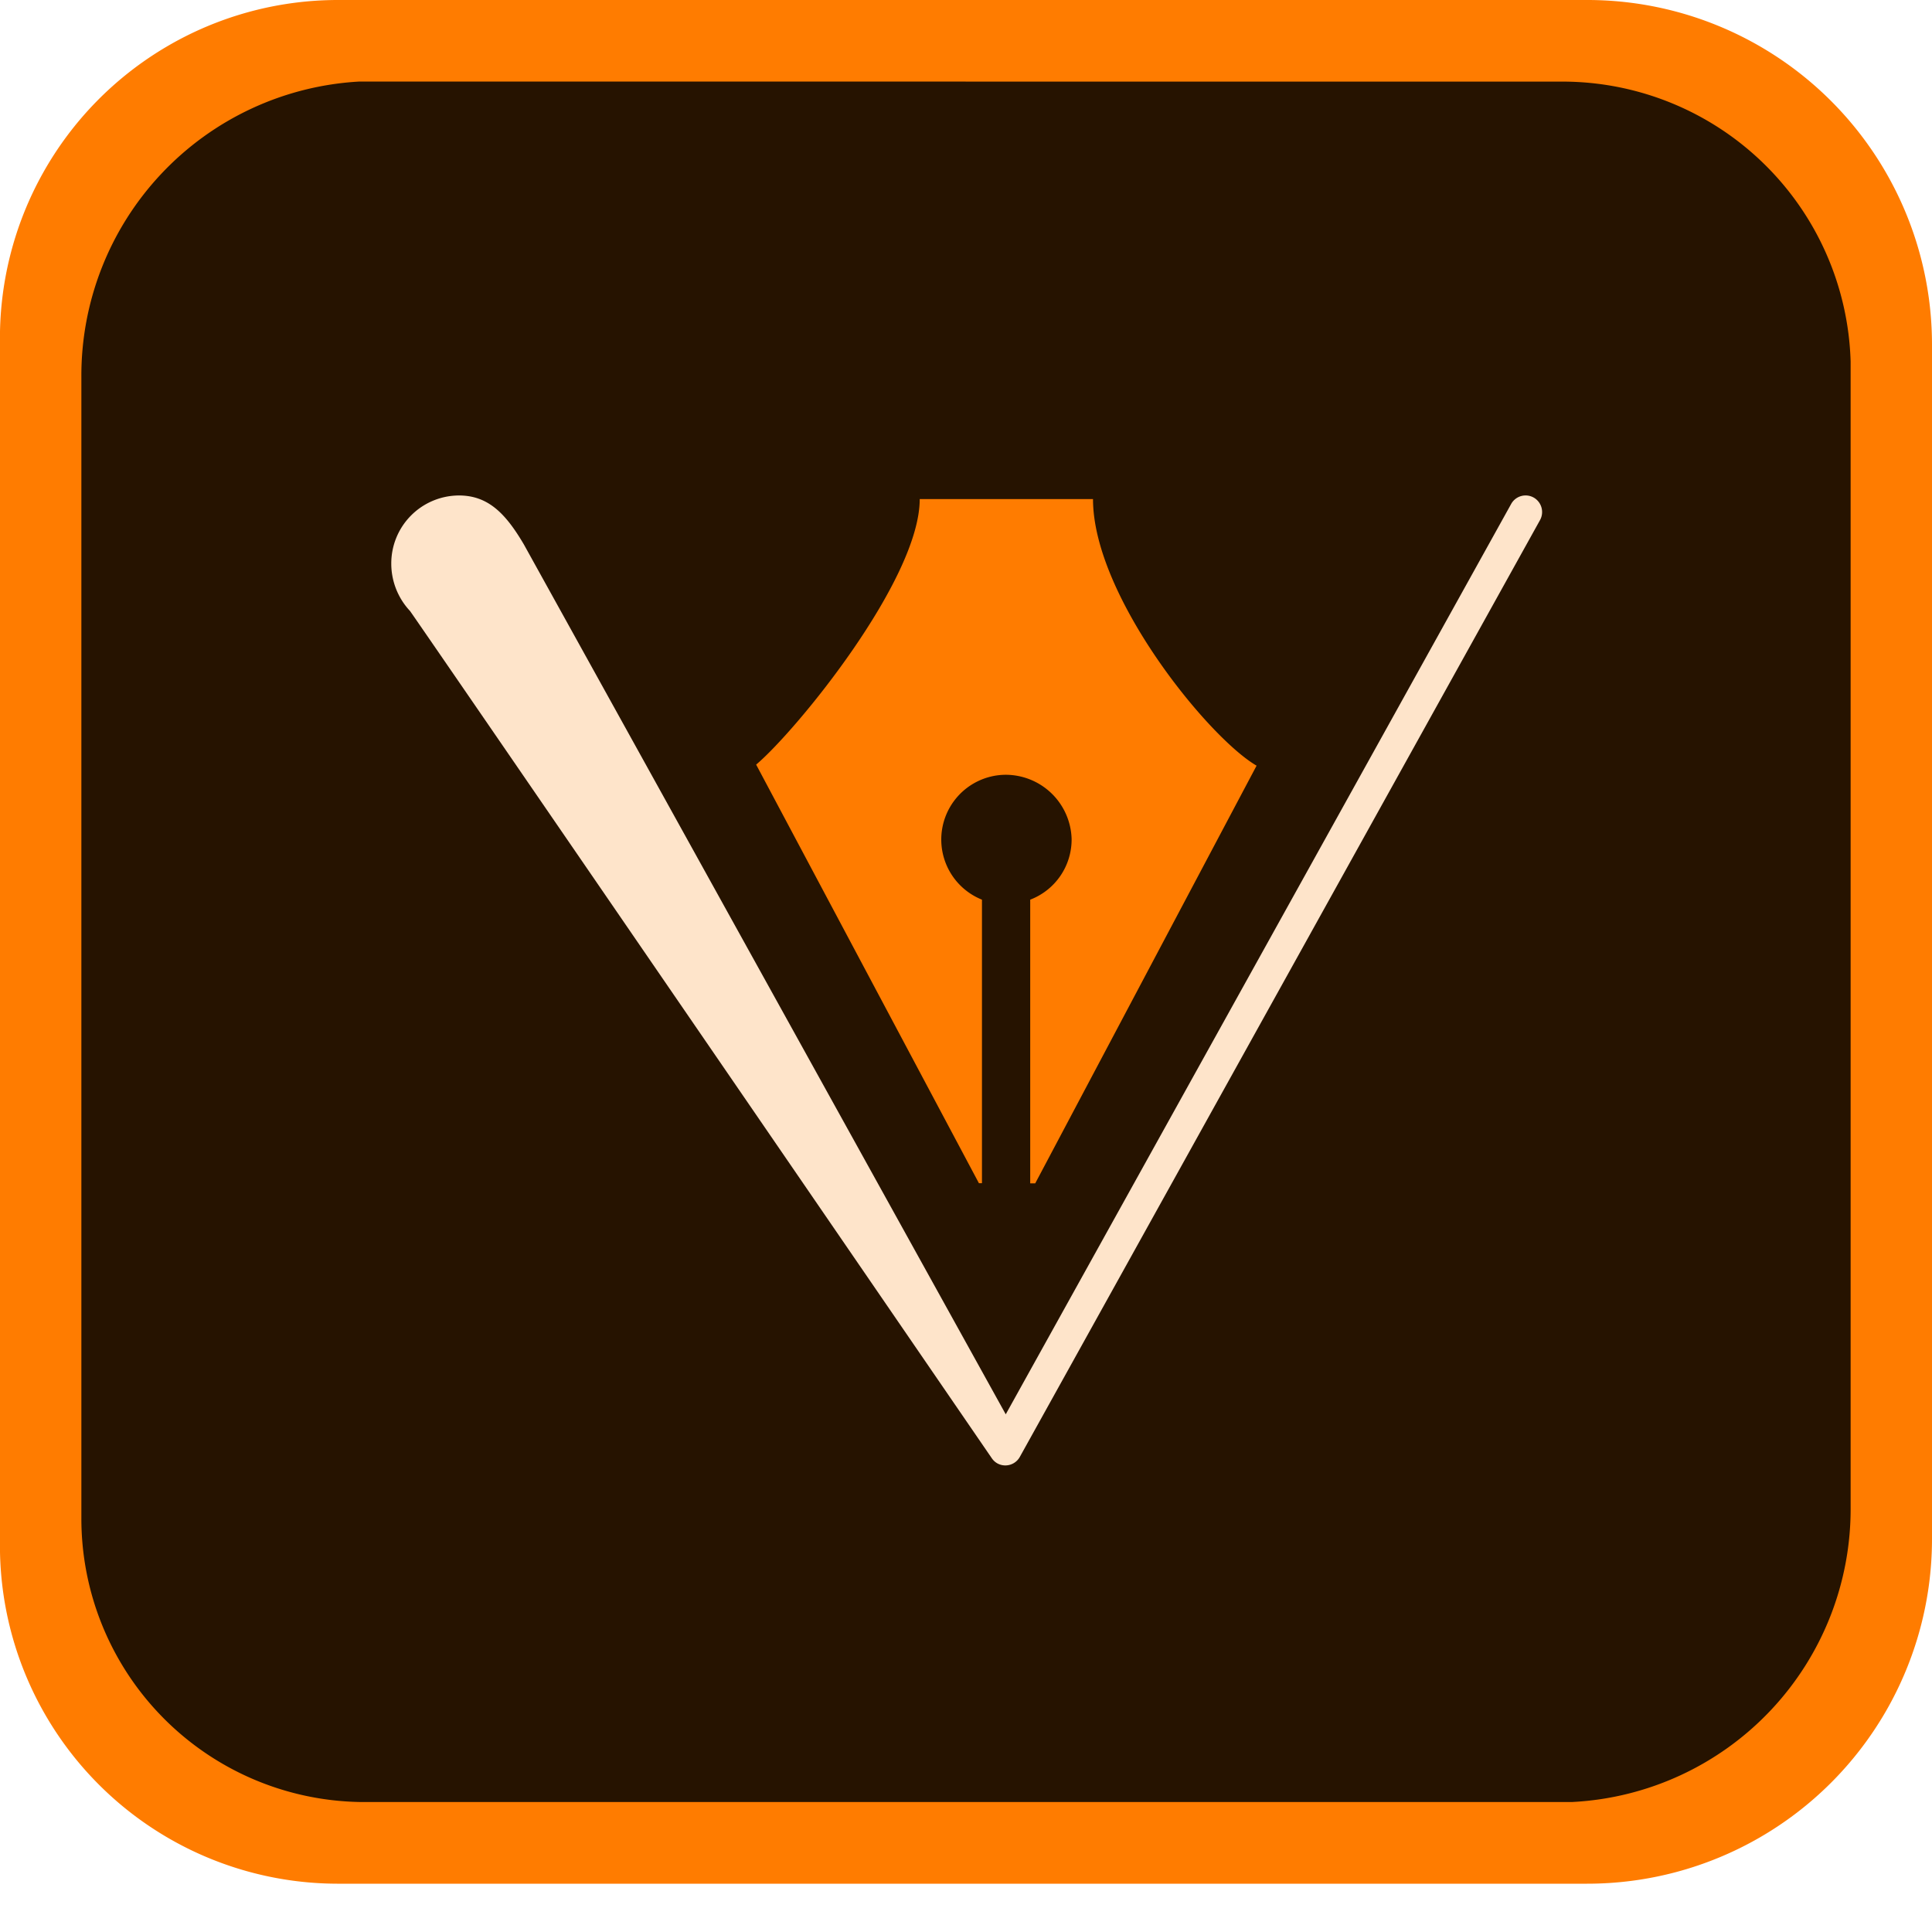 <svg xmlns="http://www.w3.org/2000/svg" xmlns:xlink="http://www.w3.org/1999/xlink" width="42" height="42" viewBox="0 0 42 42">
  <defs>
    <clipPath id="clip-Illustrator_Draw">
      <rect width="42" height="42"/>
    </clipPath>
  </defs>
  <g id="Illustrator_Draw" data-name="Illustrator Draw" clip-path="url(#clip-Illustrator_Draw)">
    <g id="Group_27" data-name="Group 27">
      <path id="Path_42" data-name="Path 42" d="M14.718,8.879c-4.859,0-5.98,2.892-5.98,7.755l.02,23.6c0,4.864,1.516,6.487,6.373,6.487H41.171c4.857,0,6.489-1.623,6.489-6.486V15.74c0-4.862-1.814-6.861-6.671-6.861Z" transform="translate(-7.209 -7.325)" fill="#261300" fill-rule="evenodd"/>
      <path id="Path_43" data-name="Path 43" d="M0,7.534v25.93A7.349,7.349,0,0,0,7.329,40.95H34.5A7.493,7.493,0,0,0,42,33.464V7.486A7.493,7.493,0,0,0,34.5,0H7.329A7.349,7.349,0,0,0,0,7.486Zm33.957-5.76a6.27,6.27,0,0,1,6.274,6.085v24.9a6.377,6.377,0,0,1-6.05,6.415H7.819A6.162,6.162,0,0,1,1.769,33l0-24.79A6.4,6.4,0,0,1,7.808,1.773Z" fill="#ff7c00" fill-rule="evenodd"/>
      <path id="Path_44" data-name="Path 44" d="M101.267,62H97.5c0,1.75-2.675,5.027-3.556,5.772l4.843,9.1h.066V70.708a1.408,1.408,0,0,1,.508-2.715,1.436,1.436,0,0,1,1.441,1.4,1.4,1.4,0,0,1-.9,1.315v6.167h.109l4.812-9.08C103.77,67.183,101.267,64.1,101.267,62Z" transform="translate(-77.506 -51.15)" fill="#ff7c00" fill-rule="evenodd"/>
      <path id="Path_45" data-name="Path 45" d="M73.442,61.589a.359.359,0,0,0-.489.14L61.966,81.519,51.489,62.606c-.395-.67-.774-1.061-1.41-1.062a1.477,1.477,0,0,0-1.471,1.485,1.506,1.506,0,0,0,.407,1.026c.311.434,12.644,18.413,12.644,18.413l.005.007,0,0a.352.352,0,0,0,.119.11.356.356,0,0,0,.174.045.36.36,0,0,0,.315-.185L73.581,62.079A.362.362,0,0,0,73.442,61.589Z" transform="translate(-40.102 -50.773)" fill="#fee4ca" fill-rule="evenodd"/>
    </g>
  </g>
</svg>
